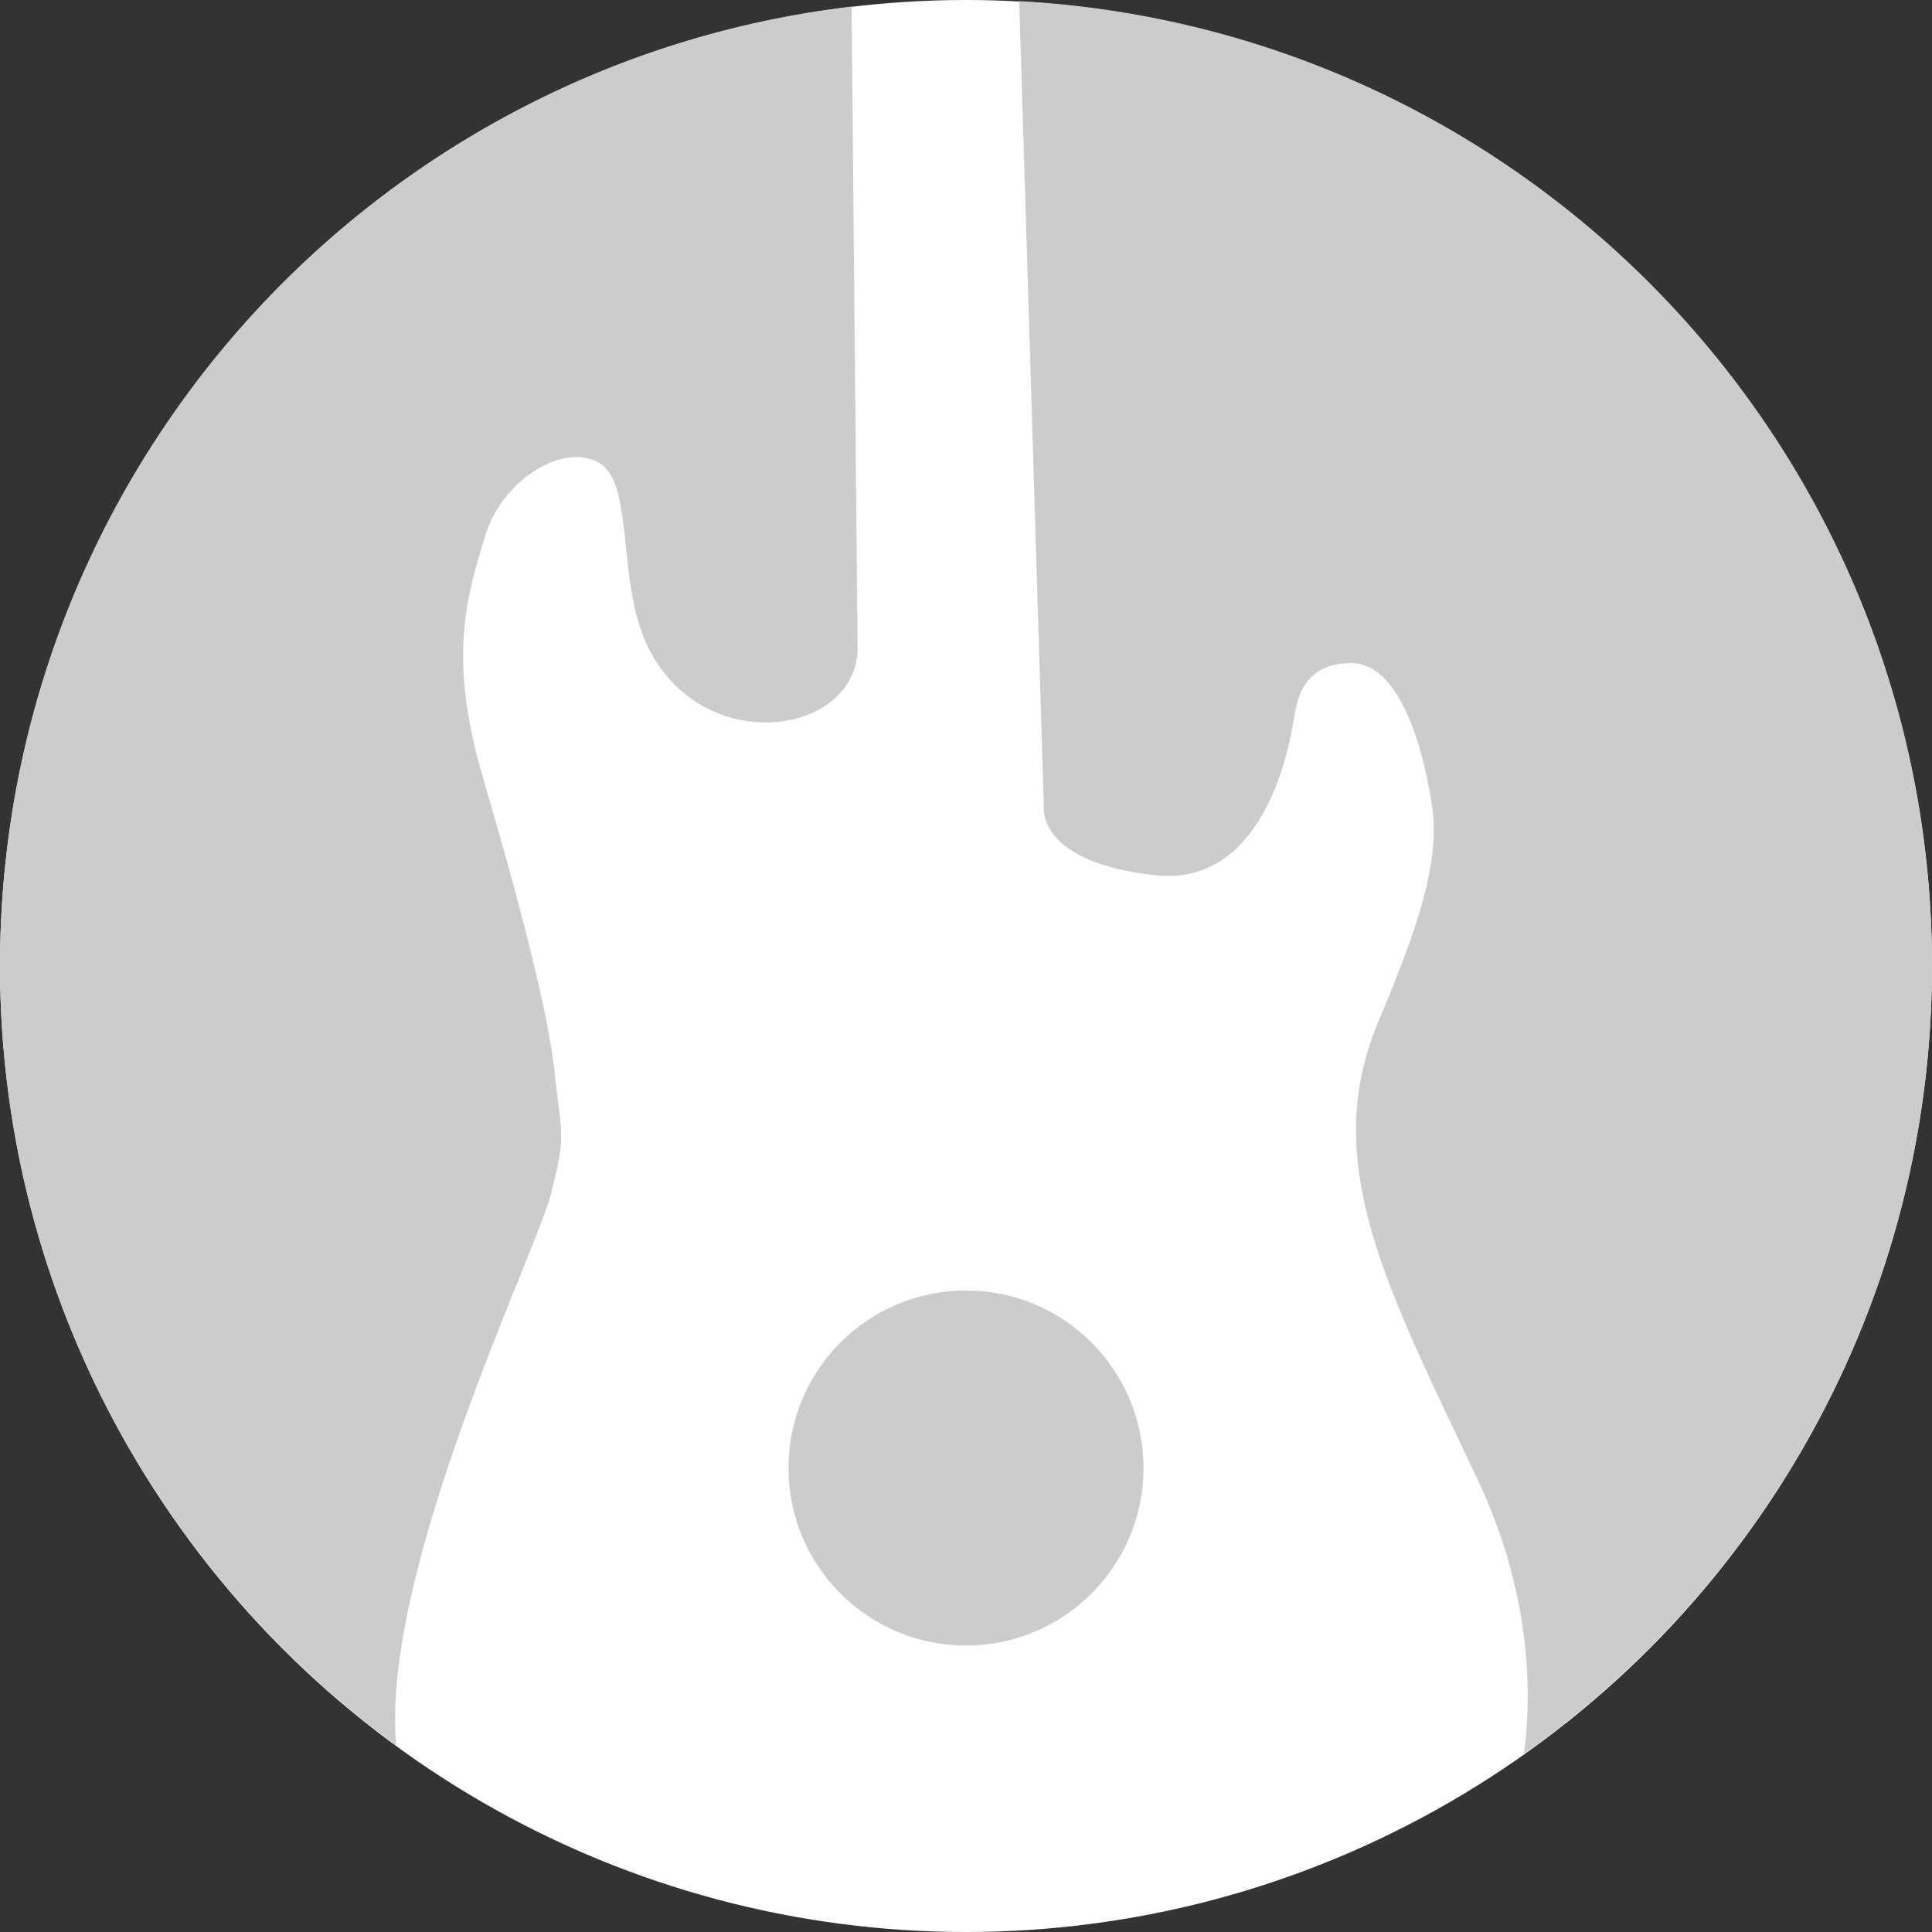 <?xml version="1.0" encoding="utf-8"?>
<!-- Generator: Adobe Illustrator 16.0.0, SVG Export Plug-In . SVG Version: 6.00 Build 0)  -->
<!DOCTYPE svg PUBLIC "-//W3C//DTD SVG 1.1//EN" "http://www.w3.org/Graphics/SVG/1.1/DTD/svg11.dtd">
<svg version="1.1" id="Tour_Support" xmlns="http://www.w3.org/2000/svg" xmlns:xlink="http://www.w3.org/1999/xlink" x="0px"
	 y="0px" width="100px" height="100px" viewBox="0 0 100 100" enable-background="new 0 0 100 100" xml:space="preserve">
<rect x="0" y="0" width="100" height="100" fill="#333333" stroke="none"/>
<circle id="Circle_White" fill="#FFFFFF" cx="50" cy="50" r="50"/>
<path fill="#CCCCCC" d="M28.503,61.852c0.837-3.234,0.545-3.084,0.208-6.305c-0.336-3.219-1.882-9.065-3.726-15.343
	c-1.844-6.278-0.781-9.462,0.126-12.462c0.91-3.015,4.182-4.891,5.958-3.745c1.774,1.148,0.838,6.167,2.472,9.496
	c2.865,5.821,10.91,4.541,10.847-0.004c-0.01-0.745-0.157-16.688-0.309-33.148C19.257,3.271,0,24.371,0,49.98
	c0,16.584,8.077,31.274,20.505,40.37C19.688,81.344,27.729,64.855,28.503,61.852z"/>
<path fill="#CCCCCC" d="M100,49.98c0-26.69-20.913-48.491-47.246-49.921l1.278,41.806c0,0-0.26,2.787,5.759,3.438
	c6.021,0.648,7.081-7.572,7.219-8.307c0.135-0.735,0.404-2.645,2.893-2.677c2.49-0.035,3.723,4.2,4.203,7.27
	c0.48,3.072-0.771,6.529-2.777,11.329c-3.051,7.295,0.48,13.771,5.157,23.674c2.39,5.057,2.941,10.041,2.394,14.197
	C91.654,81.73,100,66.836,100,49.98z"/>
<circle fill="#CCCCCC" cx="50" cy="75.984" r="9.188"/>
<g>
</g>
<g>
</g>
<g>
</g>
<g>
</g>
<g>
</g>
<g>
</g>
<g>
</g>
<g>
</g>
<g>
</g>
<g>
</g>
<g>
</g>
<g>
</g>
<g>
</g>
<g>
</g>
<g>
</g>
</svg>
